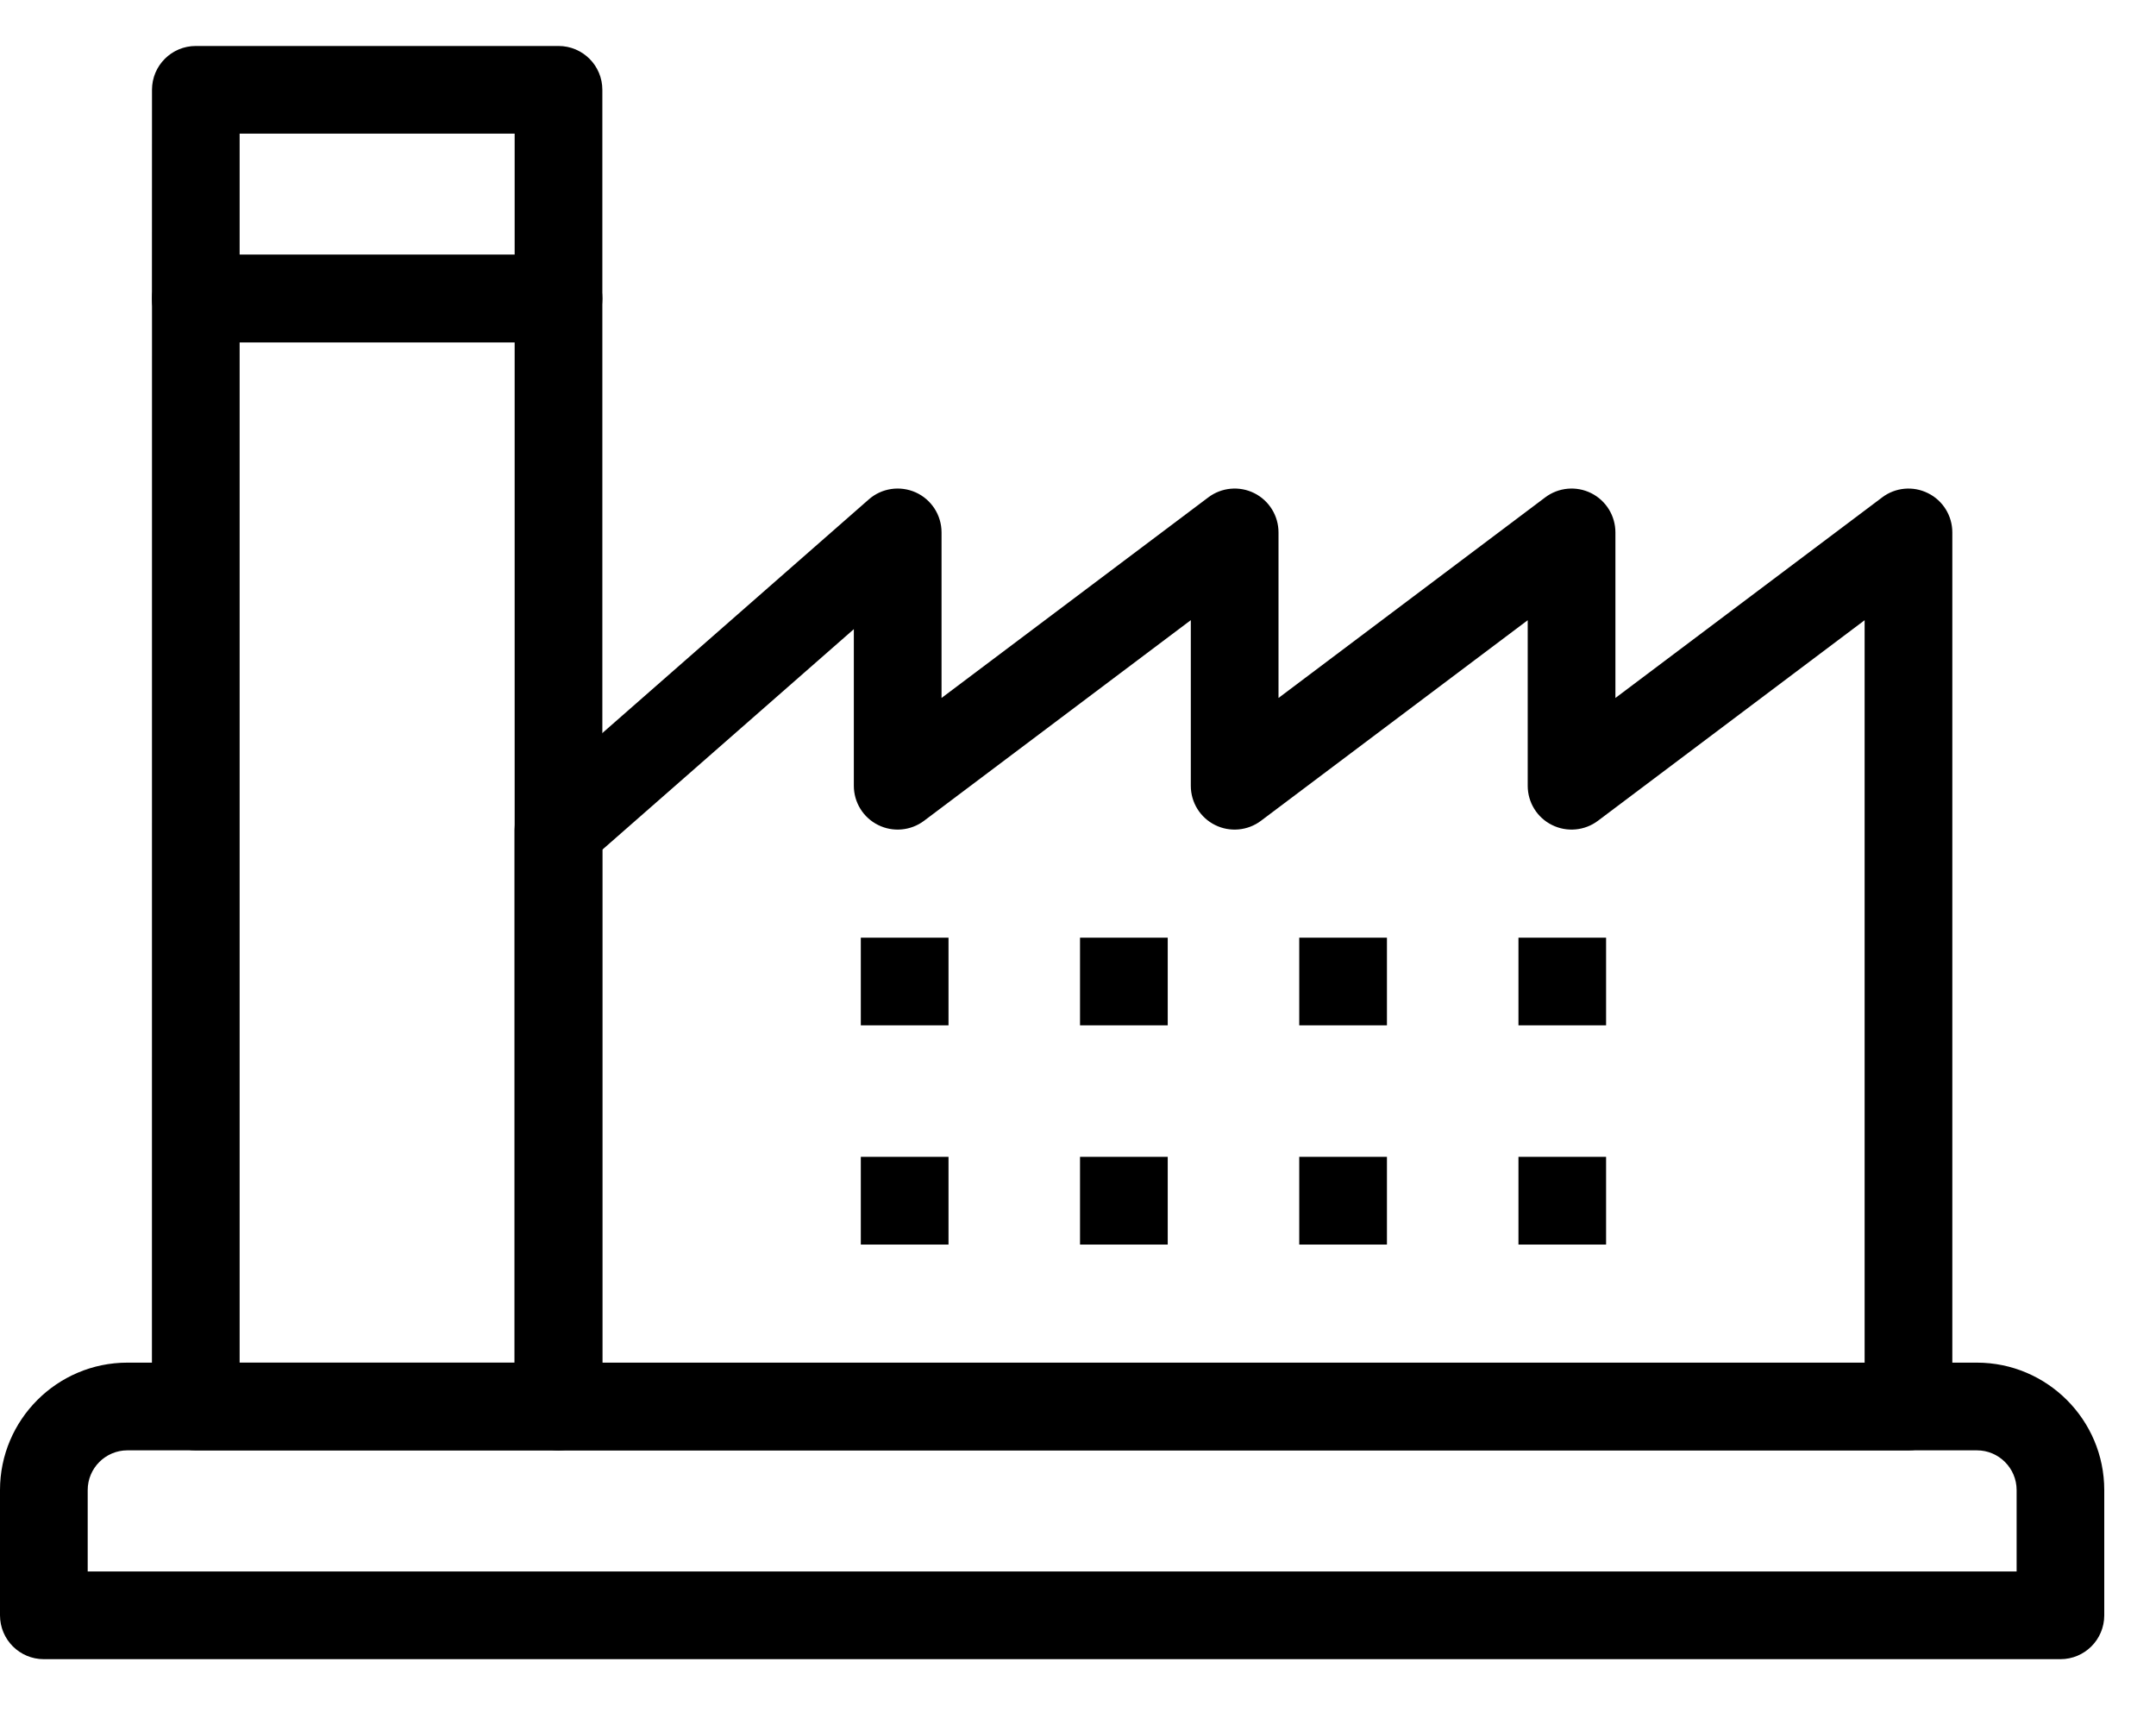 <?xml version="1.0" encoding="UTF-8"?> <svg xmlns="http://www.w3.org/2000/svg" width="34" height="27" viewBox="0 0 34 27" fill="none"> <path d="M32.493 26.163L0.691 26.163C0.309 26.163 -1.97684e-09 25.854 -1.8038e-09 25.471L-9.09398e-10 23.496C-4.08152e-10 22.389 0.901 21.487 2.009 21.487L31.176 21.487C32.283 21.488 33.184 22.389 33.184 23.496L33.184 25.472C33.184 25.854 32.875 26.163 32.493 26.163L32.493 26.163ZM1.383 24.78L31.802 24.78L31.802 23.496C31.802 23.151 31.521 22.87 31.176 22.87L2.009 22.87C1.664 22.87 1.383 23.151 1.383 23.496L1.383 24.78Z" fill="black"></path> <path d="M8.807 22.87L3.088 22.87C2.706 22.87 2.396 22.561 2.396 22.179L2.397 4.708C2.397 4.326 2.706 4.017 3.088 4.017L8.807 4.017C9.19 4.017 9.499 4.326 9.499 4.708L9.499 22.179C9.498 22.561 9.189 22.87 8.807 22.87L8.807 22.87ZM3.779 21.487L8.116 21.487L8.116 5.399L3.779 5.399L3.779 21.487Z" fill="black"></path> <path d="M8.807 5.4L3.088 5.4C2.706 5.4 2.396 5.091 2.396 4.709L2.397 1.416C2.397 1.034 2.706 0.725 3.088 0.725L8.807 0.725C9.19 0.725 9.499 1.034 9.499 1.416L9.499 4.709C9.498 5.091 9.189 5.4 8.807 5.4L8.807 5.4ZM3.779 4.017L8.116 4.017L8.116 2.107L3.779 2.107L3.779 4.017Z" fill="black"></path> <path d="M30.097 22.87L8.807 22.87C8.425 22.87 8.115 22.561 8.115 22.179L8.115 13.086C8.115 12.886 8.201 12.697 8.351 12.566L13.701 7.875C13.904 7.696 14.194 7.654 14.442 7.765C14.689 7.877 14.848 8.123 14.848 8.395L14.848 11.006L19.055 7.843C19.264 7.685 19.546 7.66 19.779 7.776C20.014 7.893 20.162 8.133 20.162 8.395L20.162 11.006L24.368 7.843C24.577 7.685 24.859 7.66 25.092 7.776C25.327 7.893 25.475 8.133 25.475 8.395L25.475 11.006L29.682 7.843C29.89 7.685 30.172 7.66 30.405 7.777C30.64 7.893 30.788 8.133 30.788 8.395L30.788 22.179C30.788 22.561 30.479 22.87 30.096 22.87L30.097 22.87ZM9.498 21.488L29.405 21.488L29.405 9.78L25.199 12.943C24.99 13.1 24.709 13.126 24.475 13.009C24.24 12.893 24.092 12.653 24.092 12.391L24.092 9.78L19.885 12.943C19.677 13.1 19.394 13.126 19.161 13.009C18.927 12.893 18.779 12.653 18.779 12.391L18.779 9.779L14.572 12.943C14.363 13.1 14.081 13.126 13.848 13.009C13.613 12.893 13.465 12.653 13.465 12.391L13.465 9.921L9.498 13.399L9.498 21.488Z" fill="black"></path> <path d="M17.032 14.786L18.415 14.786L18.415 16.168L17.032 16.168L17.032 14.786Z" fill="black"></path> <path d="M13.575 14.786L14.958 14.786L14.958 16.168L13.575 16.168L13.575 14.786Z" fill="black"></path> <path d="M20.489 14.786L21.872 14.786L21.872 16.168L20.489 16.168L20.489 14.786Z" fill="black"></path> <path d="M23.946 14.786L25.328 14.786L25.328 16.168L23.946 16.168L23.946 14.786Z" fill="black"></path> <path d="M17.032 18.242L18.415 18.242L18.415 19.625L17.032 19.625L17.032 18.242Z" fill="black"></path> <path d="M13.575 18.242L14.958 18.242L14.958 19.625L13.575 19.625L13.575 18.242Z" fill="black"></path> <path d="M20.489 18.242L21.872 18.242L21.872 19.625L20.489 19.625L20.489 18.242Z" fill="black"></path> <path d="M23.946 18.242L25.328 18.242L25.328 19.625L23.946 19.625L23.946 18.242Z" fill="black"></path> </svg> 